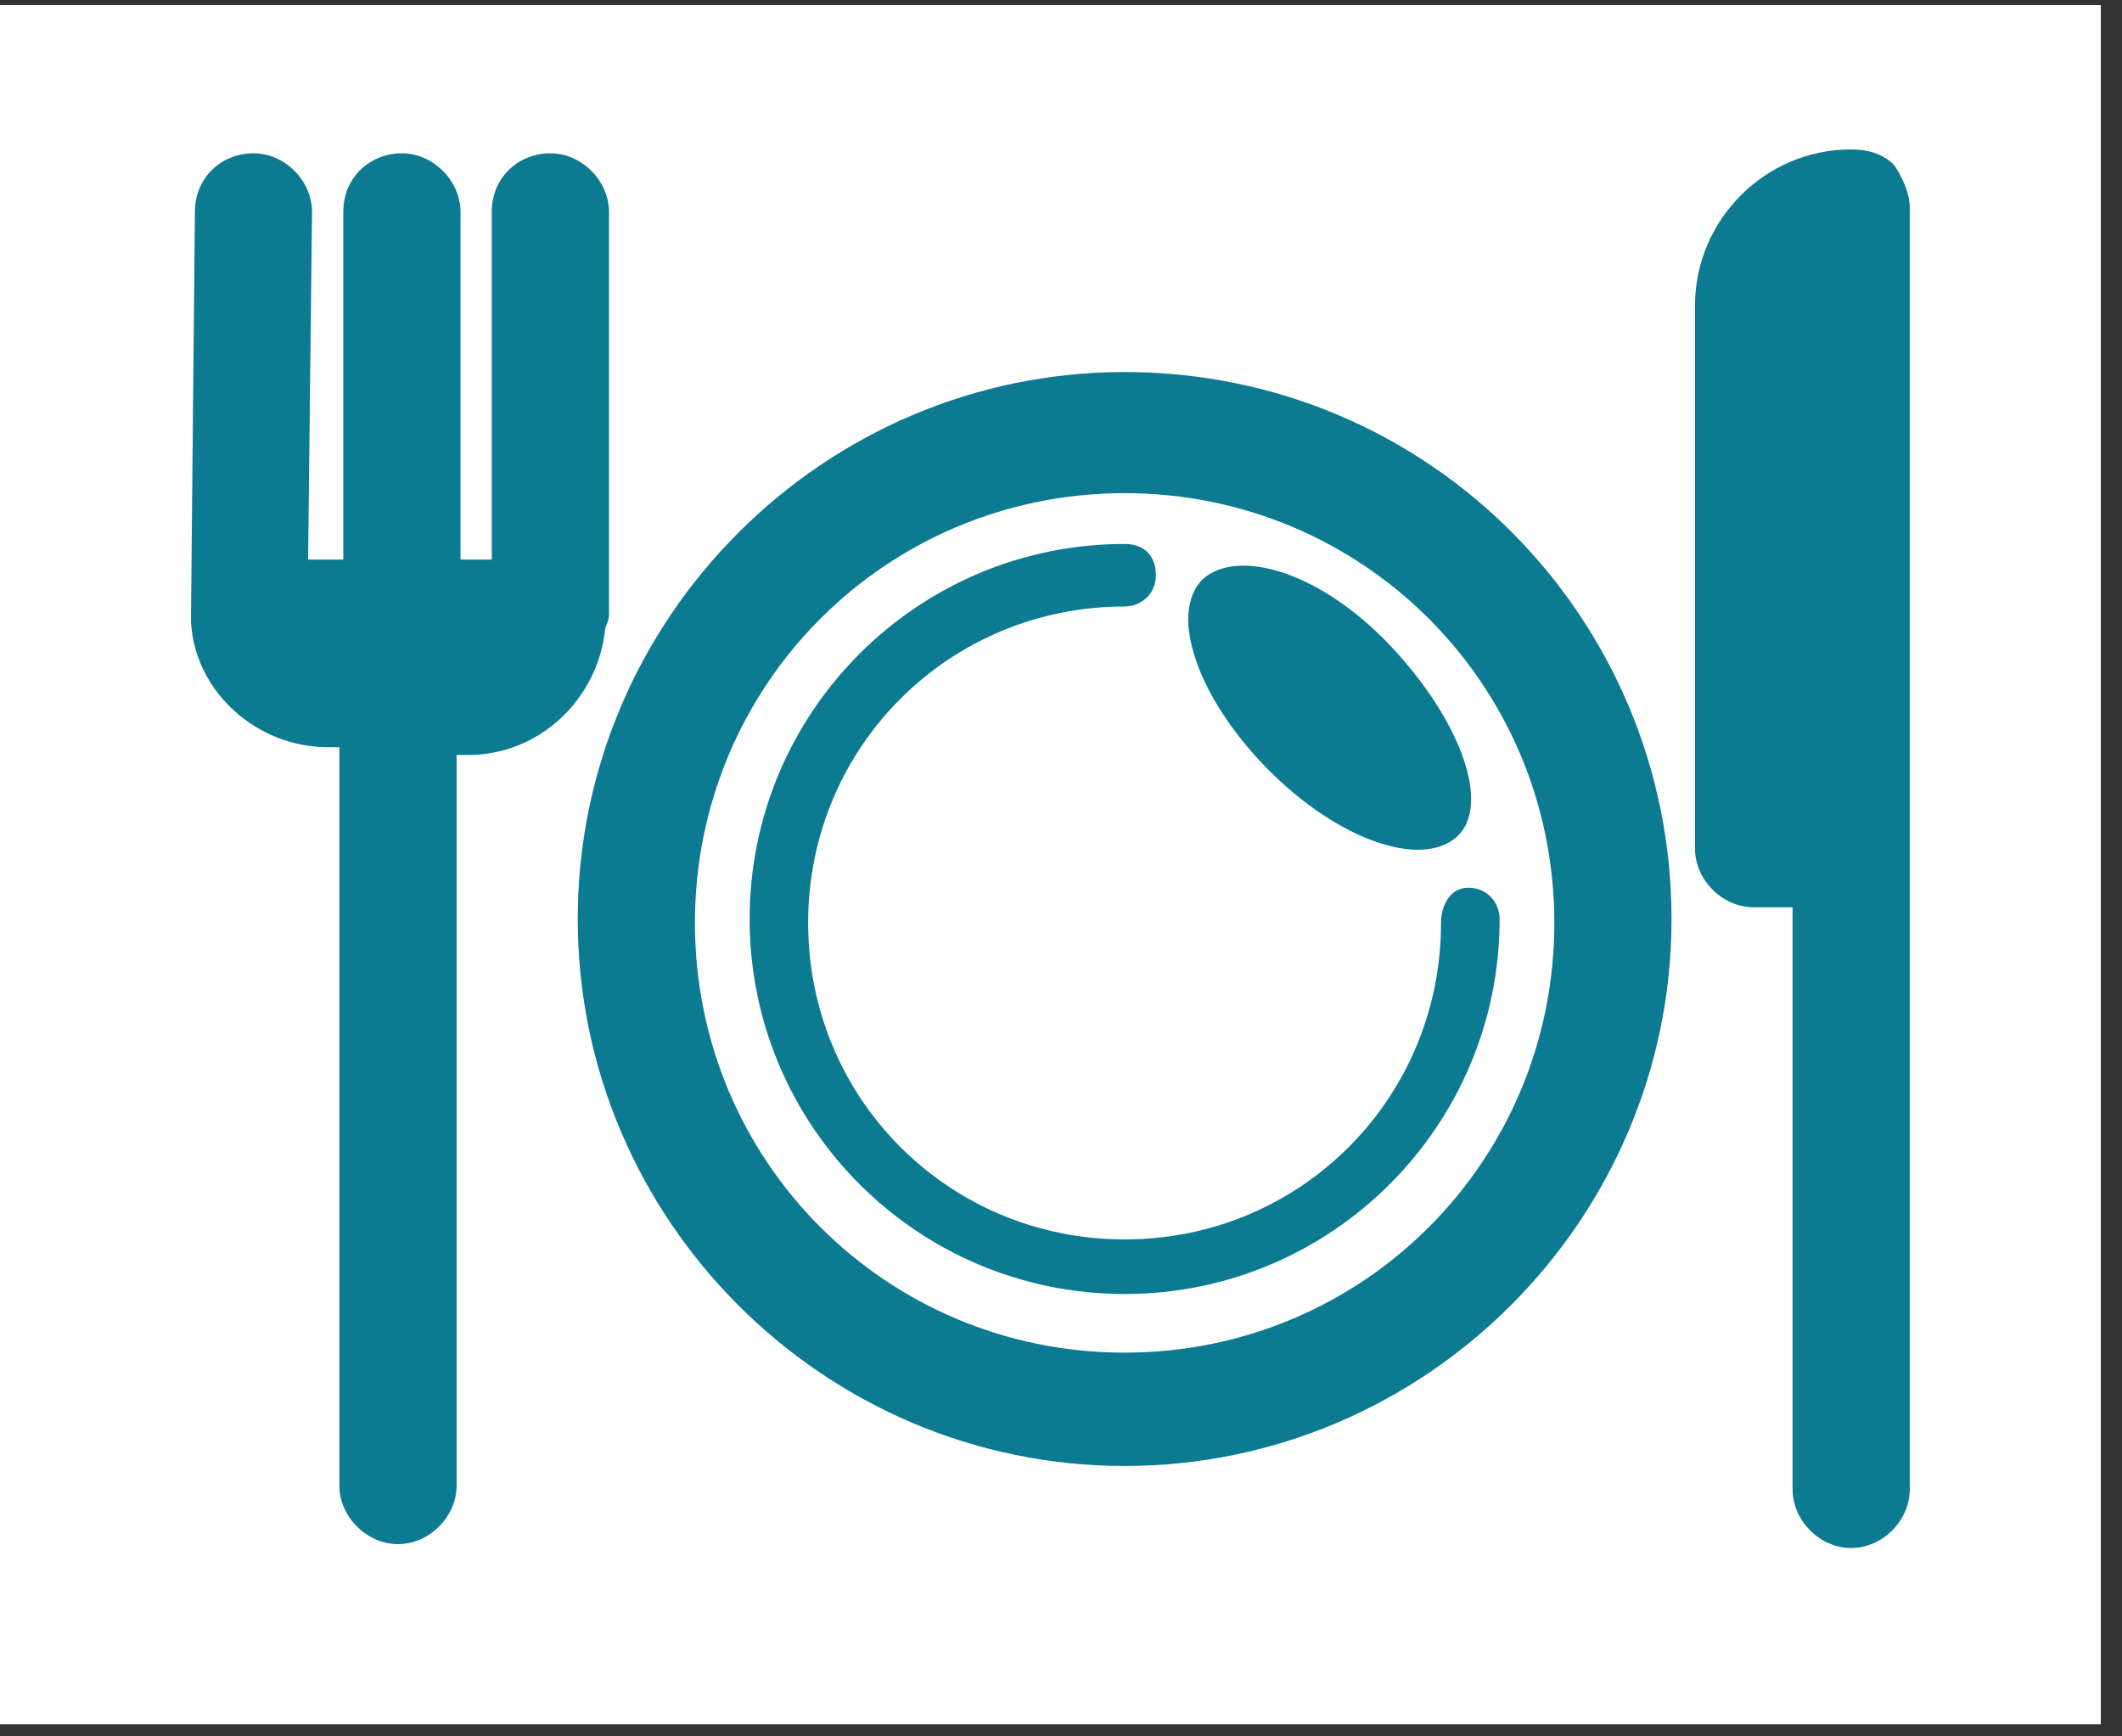 <svg xmlns="http://www.w3.org/2000/svg" xmlns:xlink="http://www.w3.org/1999/xlink" width="99" zoomAndPan="magnify" viewBox="0 0 74.25 60.75" height="81" preserveAspectRatio="xMidYMid meet" version="1.0"><rect x="0" y="0" width="74.25" height="60.75" fill="#333333" stroke="none"/><defs><clipPath id="ed083dbb98"><path d="M 0 0.18 L 73.508 0.18 L 73.508 60.324 L 0 60.324 Z M 0 0.18 " clip-rule="nonzero"/></clipPath><clipPath id="343dbcd503"><path d="M 6.684 5 L 22 5 L 22 55 L 6.684 55 Z M 6.684 5 " clip-rule="nonzero"/></clipPath><clipPath id="39373fdb68"><path d="M 59 5 L 66.824 5 L 66.824 55 L 59 55 Z M 59 5 " clip-rule="nonzero"/></clipPath></defs><g clip-path="url(#ed083dbb98)"><path fill="#ffffff" d="M 0 0.18 L 73.508 0.18 L 73.508 60.324 L 0 60.324 Z M 0 0.18 " fill-opacity="1" fill-rule="nonzero"/><path fill="#ffffff" d="M 0 0.18 L 73.508 0.18 L 73.508 60.324 L 0 60.324 Z M 0 0.18 " fill-opacity="1" fill-rule="nonzero"/></g><g clip-path="url(#343dbcd503)"><path fill="#0c7b91" d="M 21.309 21.492 L 21.309 7.414 C 21.309 6.32 20.352 5.363 19.258 5.363 C 18.164 5.363 17.207 6.184 17.207 7.414 L 17.207 19.578 L 16.113 19.578 L 16.113 7.414 C 16.113 6.32 15.156 5.363 14.062 5.363 C 12.969 5.363 12.012 6.184 12.012 7.414 L 12.012 19.578 L 10.781 19.578 L 10.918 7.414 C 10.918 6.32 9.965 5.363 8.871 5.363 C 7.777 5.363 6.82 6.184 6.82 7.414 L 6.684 21.492 C 6.684 21.629 6.684 21.766 6.684 21.766 C 6.82 24.227 9.008 26.141 11.465 26.141 L 11.875 26.141 L 11.875 51.973 C 11.875 53.066 12.832 54.023 13.926 54.023 C 15.02 54.023 15.977 53.066 15.977 51.973 L 15.977 26.414 L 16.387 26.414 C 18.848 26.414 20.898 24.5 21.172 22.039 C 21.172 21.902 21.309 21.766 21.309 21.492 Z M 21.309 21.492 " fill-opacity="1" fill-rule="nonzero"/></g><g clip-path="url(#39373fdb68)"><path fill="#0c7b91" d="M 66.277 5.773 C 65.867 5.363 65.32 5.227 64.773 5.227 C 61.766 5.227 59.309 7.688 59.309 10.691 L 59.309 29.691 C 59.309 30.785 60.266 31.742 61.359 31.742 L 62.723 31.742 L 62.723 52.109 C 62.723 53.203 63.68 54.16 64.773 54.16 C 65.867 54.16 66.824 53.203 66.824 52.109 L 66.824 7.277 C 66.824 6.73 66.551 6.184 66.277 5.773 Z M 66.277 5.773 " fill-opacity="1" fill-rule="nonzero"/></g><path fill="#0c7b91" d="M 39.352 13.016 C 28.824 13.016 20.215 21.629 20.215 32.152 C 20.215 42.68 28.824 51.289 39.352 51.289 C 49.875 51.289 58.488 42.68 58.488 32.152 C 58.488 21.629 50.012 13.016 39.352 13.016 Z M 39.352 47.324 C 31.012 47.324 24.316 40.629 24.316 32.289 C 24.316 23.953 31.012 17.254 39.352 17.254 C 47.688 17.254 54.387 23.953 54.387 32.289 C 54.387 40.629 47.688 47.324 39.352 47.324 Z M 39.352 47.324 " fill-opacity="1" fill-rule="nonzero"/><path fill="#0c7b91" d="M 50.422 32.289 C 50.422 38.441 45.5 43.363 39.352 43.363 C 33.199 43.363 28.277 38.441 28.277 32.289 C 28.277 26.141 33.199 21.219 39.352 21.219 C 39.898 21.219 40.445 20.809 40.445 20.125 C 40.445 19.441 40.035 19.031 39.352 19.031 C 32.105 19.031 26.23 24.91 26.23 32.152 C 26.23 39.398 32.105 45.273 39.352 45.273 C 46.594 45.273 52.473 39.398 52.473 32.152 C 52.473 31.605 52.062 31.059 51.379 31.059 C 50.695 31.059 50.422 31.742 50.422 32.289 Z M 50.422 32.289 " fill-opacity="1" fill-rule="nonzero"/><path fill="#0c7b91" d="M 42.086 20.262 C 40.855 21.492 41.949 24.5 44.41 26.961 C 46.867 29.418 49.738 30.375 50.969 29.281 C 52.199 28.188 51.105 25.184 48.645 22.586 C 46.184 19.988 43.316 19.168 42.086 20.262 Z M 42.086 20.262 " fill-opacity="1" fill-rule="nonzero"/></svg>